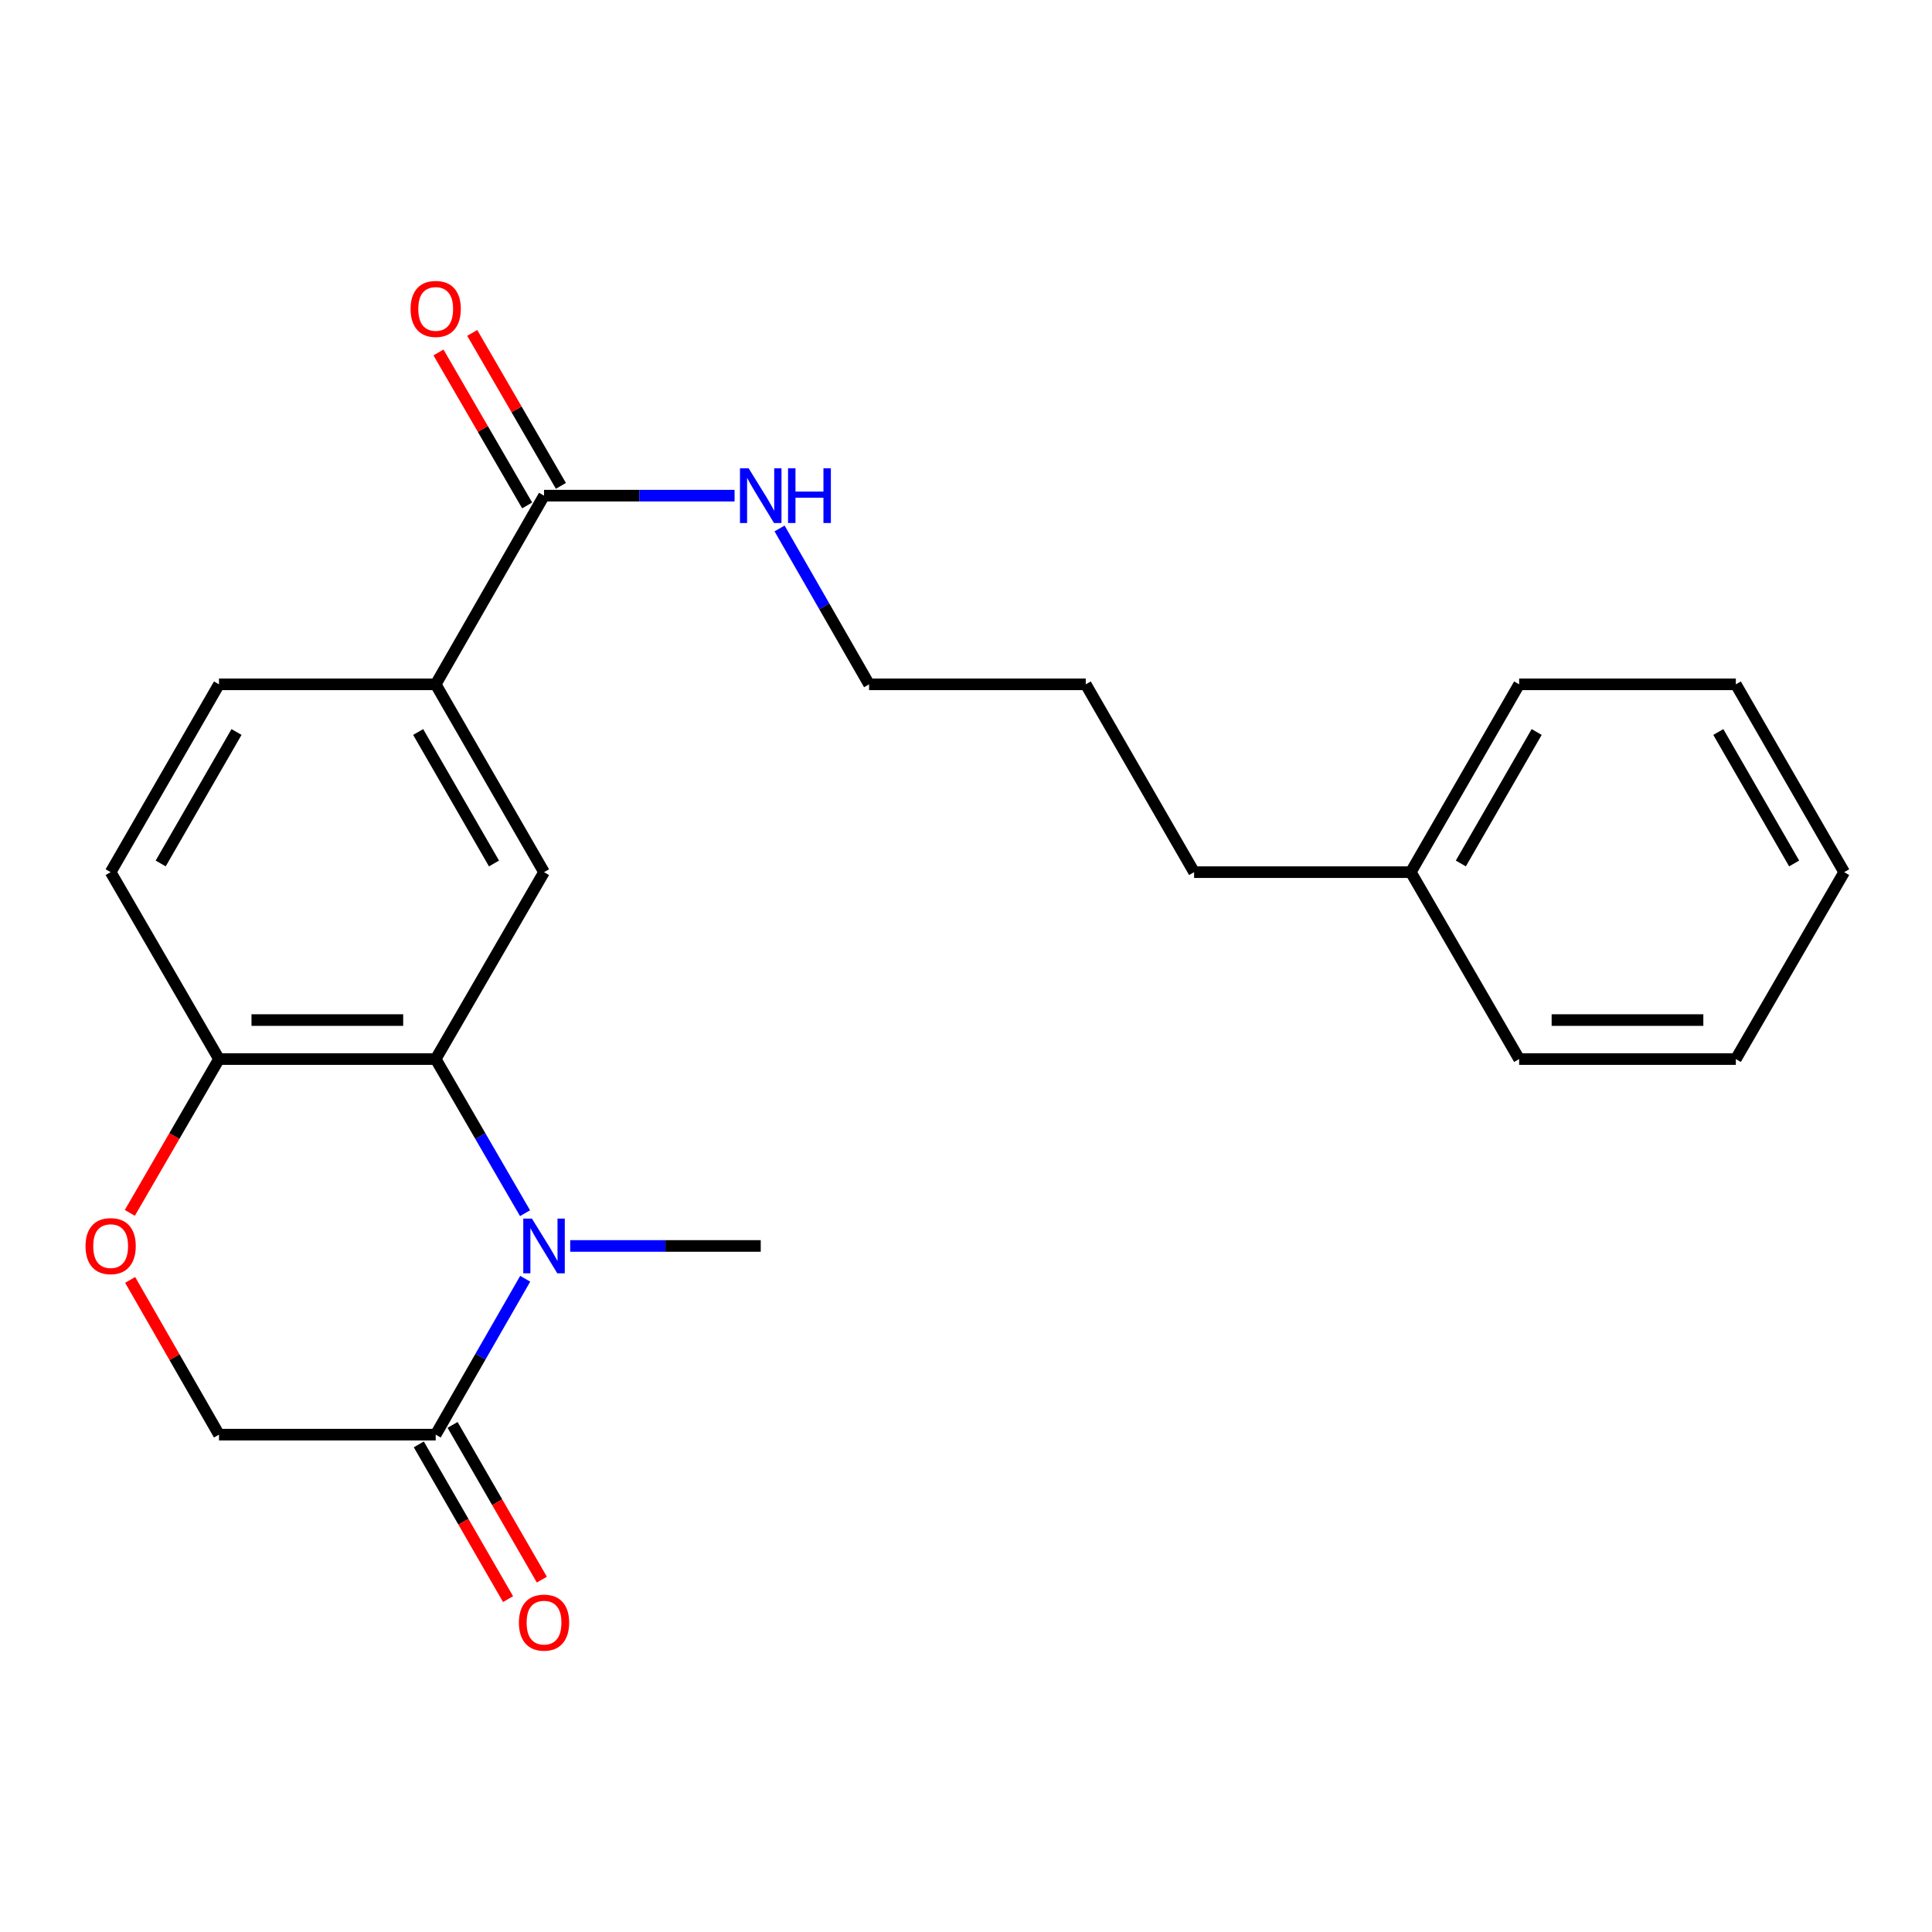 <?xml version='1.0' encoding='iso-8859-1'?>
<svg version='1.1' baseProfile='full'
              xmlns='http://www.w3.org/2000/svg'
                      xmlns:rdkit='http://www.rdkit.org/xml'
                      xmlns:xlink='http://www.w3.org/1999/xlink'
                  xml:space='preserve'
width='1000px' height='1000px' viewBox='0 0 1000 1000'>
<!-- END OF HEADER -->
<rect style='opacity:1.0;fill:#FFFFFF;stroke:none' width='1000' height='1000' x='0' y='0'> </rect>
<path class='bond-0' d='M 271.76,627.949 L 248.636,588.061' style='fill:none;fill-rule:evenodd;stroke:#0000FF;stroke-width:6px;stroke-linecap:butt;stroke-linejoin:miter;stroke-opacity:1' />
<path class='bond-0' d='M 248.636,588.061 L 225.513,548.172' style='fill:none;fill-rule:evenodd;stroke:#000000;stroke-width:6px;stroke-linecap:butt;stroke-linejoin:miter;stroke-opacity:1' />
<path class='bond-1' d='M 271.842,661.88 L 248.677,702.224' style='fill:none;fill-rule:evenodd;stroke:#0000FF;stroke-width:6px;stroke-linecap:butt;stroke-linejoin:miter;stroke-opacity:1' />
<path class='bond-1' d='M 248.677,702.224 L 225.513,742.568' style='fill:none;fill-rule:evenodd;stroke:#000000;stroke-width:6px;stroke-linecap:butt;stroke-linejoin:miter;stroke-opacity:1' />
<path class='bond-13' d='M 295.134,644.905 L 344.444,644.905' style='fill:none;fill-rule:evenodd;stroke:#0000FF;stroke-width:6px;stroke-linecap:butt;stroke-linejoin:miter;stroke-opacity:1' />
<path class='bond-13' d='M 344.444,644.905 L 393.754,644.905' style='fill:none;fill-rule:evenodd;stroke:#000000;stroke-width:6px;stroke-linecap:butt;stroke-linejoin:miter;stroke-opacity:1' />
<path class='bond-2' d='M 225.513,548.172 L 281.589,451.428' style='fill:none;fill-rule:evenodd;stroke:#000000;stroke-width:6px;stroke-linecap:butt;stroke-linejoin:miter;stroke-opacity:1' />
<path class='bond-6' d='M 225.513,548.172 L 113.348,548.172' style='fill:none;fill-rule:evenodd;stroke:#000000;stroke-width:6px;stroke-linecap:butt;stroke-linejoin:miter;stroke-opacity:1' />
<path class='bond-6' d='M 208.688,527.984 L 130.172,527.984' style='fill:none;fill-rule:evenodd;stroke:#000000;stroke-width:6px;stroke-linecap:butt;stroke-linejoin:miter;stroke-opacity:1' />
<path class='bond-7' d='M 225.513,742.568 L 113.348,742.568' style='fill:none;fill-rule:evenodd;stroke:#000000;stroke-width:6px;stroke-linecap:butt;stroke-linejoin:miter;stroke-opacity:1' />
<path class='bond-8' d='M 216.769,747.612 L 239.868,787.656' style='fill:none;fill-rule:evenodd;stroke:#000000;stroke-width:6px;stroke-linecap:butt;stroke-linejoin:miter;stroke-opacity:1' />
<path class='bond-8' d='M 239.868,787.656 L 262.967,827.701' style='fill:none;fill-rule:evenodd;stroke:#FF0000;stroke-width:6px;stroke-linecap:butt;stroke-linejoin:miter;stroke-opacity:1' />
<path class='bond-8' d='M 234.256,737.524 L 257.355,777.569' style='fill:none;fill-rule:evenodd;stroke:#000000;stroke-width:6px;stroke-linecap:butt;stroke-linejoin:miter;stroke-opacity:1' />
<path class='bond-8' d='M 257.355,777.569 L 280.454,817.614' style='fill:none;fill-rule:evenodd;stroke:#FF0000;stroke-width:6px;stroke-linecap:butt;stroke-linejoin:miter;stroke-opacity:1' />
<path class='bond-5' d='M 281.589,451.428 L 225.513,354.213' style='fill:none;fill-rule:evenodd;stroke:#000000;stroke-width:6px;stroke-linecap:butt;stroke-linejoin:miter;stroke-opacity:1' />
<path class='bond-5' d='M 255.691,446.933 L 216.437,378.883' style='fill:none;fill-rule:evenodd;stroke:#000000;stroke-width:6px;stroke-linecap:butt;stroke-linejoin:miter;stroke-opacity:1' />
<path class='bond-3' d='M 281.589,256.55 L 225.513,354.213' style='fill:none;fill-rule:evenodd;stroke:#000000;stroke-width:6px;stroke-linecap:butt;stroke-linejoin:miter;stroke-opacity:1' />
<path class='bond-9' d='M 290.322,251.487 L 267.372,211.899' style='fill:none;fill-rule:evenodd;stroke:#000000;stroke-width:6px;stroke-linecap:butt;stroke-linejoin:miter;stroke-opacity:1' />
<path class='bond-9' d='M 267.372,211.899 L 244.422,172.31' style='fill:none;fill-rule:evenodd;stroke:#FF0000;stroke-width:6px;stroke-linecap:butt;stroke-linejoin:miter;stroke-opacity:1' />
<path class='bond-9' d='M 272.857,261.612 L 249.907,222.024' style='fill:none;fill-rule:evenodd;stroke:#000000;stroke-width:6px;stroke-linecap:butt;stroke-linejoin:miter;stroke-opacity:1' />
<path class='bond-9' d='M 249.907,222.024 L 226.957,182.435' style='fill:none;fill-rule:evenodd;stroke:#FF0000;stroke-width:6px;stroke-linecap:butt;stroke-linejoin:miter;stroke-opacity:1' />
<path class='bond-12' d='M 281.589,256.55 L 330.9,256.55' style='fill:none;fill-rule:evenodd;stroke:#000000;stroke-width:6px;stroke-linecap:butt;stroke-linejoin:miter;stroke-opacity:1' />
<path class='bond-12' d='M 330.9,256.55 L 380.21,256.55' style='fill:none;fill-rule:evenodd;stroke:#0000FF;stroke-width:6px;stroke-linecap:butt;stroke-linejoin:miter;stroke-opacity:1' />
<path class='bond-4' d='M 67.362,662.48 L 90.355,702.524' style='fill:none;fill-rule:evenodd;stroke:#FF0000;stroke-width:6px;stroke-linecap:butt;stroke-linejoin:miter;stroke-opacity:1' />
<path class='bond-4' d='M 90.355,702.524 L 113.348,742.568' style='fill:none;fill-rule:evenodd;stroke:#000000;stroke-width:6px;stroke-linecap:butt;stroke-linejoin:miter;stroke-opacity:1' />
<path class='bond-23' d='M 67.193,627.789 L 90.27,587.981' style='fill:none;fill-rule:evenodd;stroke:#FF0000;stroke-width:6px;stroke-linecap:butt;stroke-linejoin:miter;stroke-opacity:1' />
<path class='bond-23' d='M 90.27,587.981 L 113.348,548.172' style='fill:none;fill-rule:evenodd;stroke:#000000;stroke-width:6px;stroke-linecap:butt;stroke-linejoin:miter;stroke-opacity:1' />
<path class='bond-24' d='M 225.513,354.213 L 113.348,354.213' style='fill:none;fill-rule:evenodd;stroke:#000000;stroke-width:6px;stroke-linecap:butt;stroke-linejoin:miter;stroke-opacity:1' />
<path class='bond-11' d='M 113.348,548.172 L 57.271,451.428' style='fill:none;fill-rule:evenodd;stroke:#000000;stroke-width:6px;stroke-linecap:butt;stroke-linejoin:miter;stroke-opacity:1' />
<path class='bond-10' d='M 113.348,354.213 L 57.271,451.428' style='fill:none;fill-rule:evenodd;stroke:#000000;stroke-width:6px;stroke-linecap:butt;stroke-linejoin:miter;stroke-opacity:1' />
<path class='bond-10' d='M 122.423,378.883 L 83.169,446.933' style='fill:none;fill-rule:evenodd;stroke:#000000;stroke-width:6px;stroke-linecap:butt;stroke-linejoin:miter;stroke-opacity:1' />
<path class='bond-15' d='M 403.501,273.525 L 426.666,313.869' style='fill:none;fill-rule:evenodd;stroke:#0000FF;stroke-width:6px;stroke-linecap:butt;stroke-linejoin:miter;stroke-opacity:1' />
<path class='bond-15' d='M 426.666,313.869 L 449.831,354.213' style='fill:none;fill-rule:evenodd;stroke:#000000;stroke-width:6px;stroke-linecap:butt;stroke-linejoin:miter;stroke-opacity:1' />
<path class='bond-14' d='M 730.227,451.428 L 618.062,451.428' style='fill:none;fill-rule:evenodd;stroke:#000000;stroke-width:6px;stroke-linecap:butt;stroke-linejoin:miter;stroke-opacity:1' />
<path class='bond-17' d='M 730.227,451.428 L 786.304,354.213' style='fill:none;fill-rule:evenodd;stroke:#000000;stroke-width:6px;stroke-linecap:butt;stroke-linejoin:miter;stroke-opacity:1' />
<path class='bond-17' d='M 756.125,446.933 L 795.379,378.883' style='fill:none;fill-rule:evenodd;stroke:#000000;stroke-width:6px;stroke-linecap:butt;stroke-linejoin:miter;stroke-opacity:1' />
<path class='bond-18' d='M 730.227,451.428 L 786.304,548.172' style='fill:none;fill-rule:evenodd;stroke:#000000;stroke-width:6px;stroke-linecap:butt;stroke-linejoin:miter;stroke-opacity:1' />
<path class='bond-19' d='M 449.831,354.213 L 561.985,354.213' style='fill:none;fill-rule:evenodd;stroke:#000000;stroke-width:6px;stroke-linecap:butt;stroke-linejoin:miter;stroke-opacity:1' />
<path class='bond-16' d='M 618.062,451.428 L 561.985,354.213' style='fill:none;fill-rule:evenodd;stroke:#000000;stroke-width:6px;stroke-linecap:butt;stroke-linejoin:miter;stroke-opacity:1' />
<path class='bond-20' d='M 786.304,354.213 L 898.469,354.213' style='fill:none;fill-rule:evenodd;stroke:#000000;stroke-width:6px;stroke-linecap:butt;stroke-linejoin:miter;stroke-opacity:1' />
<path class='bond-21' d='M 786.304,548.172 L 898.469,548.172' style='fill:none;fill-rule:evenodd;stroke:#000000;stroke-width:6px;stroke-linecap:butt;stroke-linejoin:miter;stroke-opacity:1' />
<path class='bond-21' d='M 803.128,527.984 L 881.644,527.984' style='fill:none;fill-rule:evenodd;stroke:#000000;stroke-width:6px;stroke-linecap:butt;stroke-linejoin:miter;stroke-opacity:1' />
<path class='bond-25' d='M 898.469,354.213 L 954.545,451.428' style='fill:none;fill-rule:evenodd;stroke:#000000;stroke-width:6px;stroke-linecap:butt;stroke-linejoin:miter;stroke-opacity:1' />
<path class='bond-25' d='M 889.393,378.883 L 928.647,446.933' style='fill:none;fill-rule:evenodd;stroke:#000000;stroke-width:6px;stroke-linecap:butt;stroke-linejoin:miter;stroke-opacity:1' />
<path class='bond-22' d='M 898.469,548.172 L 954.545,451.428' style='fill:none;fill-rule:evenodd;stroke:#000000;stroke-width:6px;stroke-linecap:butt;stroke-linejoin:miter;stroke-opacity:1' />
<path  class='atom-0' d='M 275.329 630.745
L 284.609 645.745
Q 285.529 647.225, 287.009 649.905
Q 288.489 652.585, 288.569 652.745
L 288.569 630.745
L 292.329 630.745
L 292.329 659.065
L 288.449 659.065
L 278.489 642.665
Q 277.329 640.745, 276.089 638.545
Q 274.889 636.345, 274.529 635.665
L 274.529 659.065
L 270.849 659.065
L 270.849 630.745
L 275.329 630.745
' fill='#0000FF'/>
<path  class='atom-5' d='M 44.271 644.985
Q 44.271 638.185, 47.631 634.385
Q 50.991 630.585, 57.271 630.585
Q 63.551 630.585, 66.911 634.385
Q 70.271 638.185, 70.271 644.985
Q 70.271 651.865, 66.871 655.785
Q 63.471 659.665, 57.271 659.665
Q 51.031 659.665, 47.631 655.785
Q 44.271 651.905, 44.271 644.985
M 57.271 656.465
Q 61.591 656.465, 63.911 653.585
Q 66.271 650.665, 66.271 644.985
Q 66.271 639.425, 63.911 636.625
Q 61.591 633.785, 57.271 633.785
Q 52.951 633.785, 50.591 636.585
Q 48.271 639.385, 48.271 644.985
Q 48.271 650.705, 50.591 653.585
Q 52.951 656.465, 57.271 656.465
' fill='#FF0000'/>
<path  class='atom-9' d='M 268.589 839.863
Q 268.589 833.063, 271.949 829.263
Q 275.309 825.463, 281.589 825.463
Q 287.869 825.463, 291.229 829.263
Q 294.589 833.063, 294.589 839.863
Q 294.589 846.743, 291.189 850.663
Q 287.789 854.543, 281.589 854.543
Q 275.349 854.543, 271.949 850.663
Q 268.589 846.783, 268.589 839.863
M 281.589 851.343
Q 285.909 851.343, 288.229 848.463
Q 290.589 845.543, 290.589 839.863
Q 290.589 834.303, 288.229 831.503
Q 285.909 828.663, 281.589 828.663
Q 277.269 828.663, 274.909 831.463
Q 272.589 834.263, 272.589 839.863
Q 272.589 845.583, 274.909 848.463
Q 277.269 851.343, 281.589 851.343
' fill='#FF0000'/>
<path  class='atom-10' d='M 212.513 159.897
Q 212.513 153.097, 215.873 149.297
Q 219.233 145.497, 225.513 145.497
Q 231.793 145.497, 235.153 149.297
Q 238.513 153.097, 238.513 159.897
Q 238.513 166.777, 235.113 170.697
Q 231.713 174.577, 225.513 174.577
Q 219.273 174.577, 215.873 170.697
Q 212.513 166.817, 212.513 159.897
M 225.513 171.377
Q 229.833 171.377, 232.153 168.497
Q 234.513 165.577, 234.513 159.897
Q 234.513 154.337, 232.153 151.537
Q 229.833 148.697, 225.513 148.697
Q 221.193 148.697, 218.833 151.497
Q 216.513 154.297, 216.513 159.897
Q 216.513 165.617, 218.833 168.497
Q 221.193 171.377, 225.513 171.377
' fill='#FF0000'/>
<path  class='atom-13' d='M 387.494 242.39
L 396.774 257.39
Q 397.694 258.87, 399.174 261.55
Q 400.654 264.23, 400.734 264.39
L 400.734 242.39
L 404.494 242.39
L 404.494 270.71
L 400.614 270.71
L 390.654 254.31
Q 389.494 252.39, 388.254 250.19
Q 387.054 247.99, 386.694 247.31
L 386.694 270.71
L 383.014 270.71
L 383.014 242.39
L 387.494 242.39
' fill='#0000FF'/>
<path  class='atom-13' d='M 407.894 242.39
L 411.734 242.39
L 411.734 254.43
L 426.214 254.43
L 426.214 242.39
L 430.054 242.39
L 430.054 270.71
L 426.214 270.71
L 426.214 257.63
L 411.734 257.63
L 411.734 270.71
L 407.894 270.71
L 407.894 242.39
' fill='#0000FF'/>
</svg>

